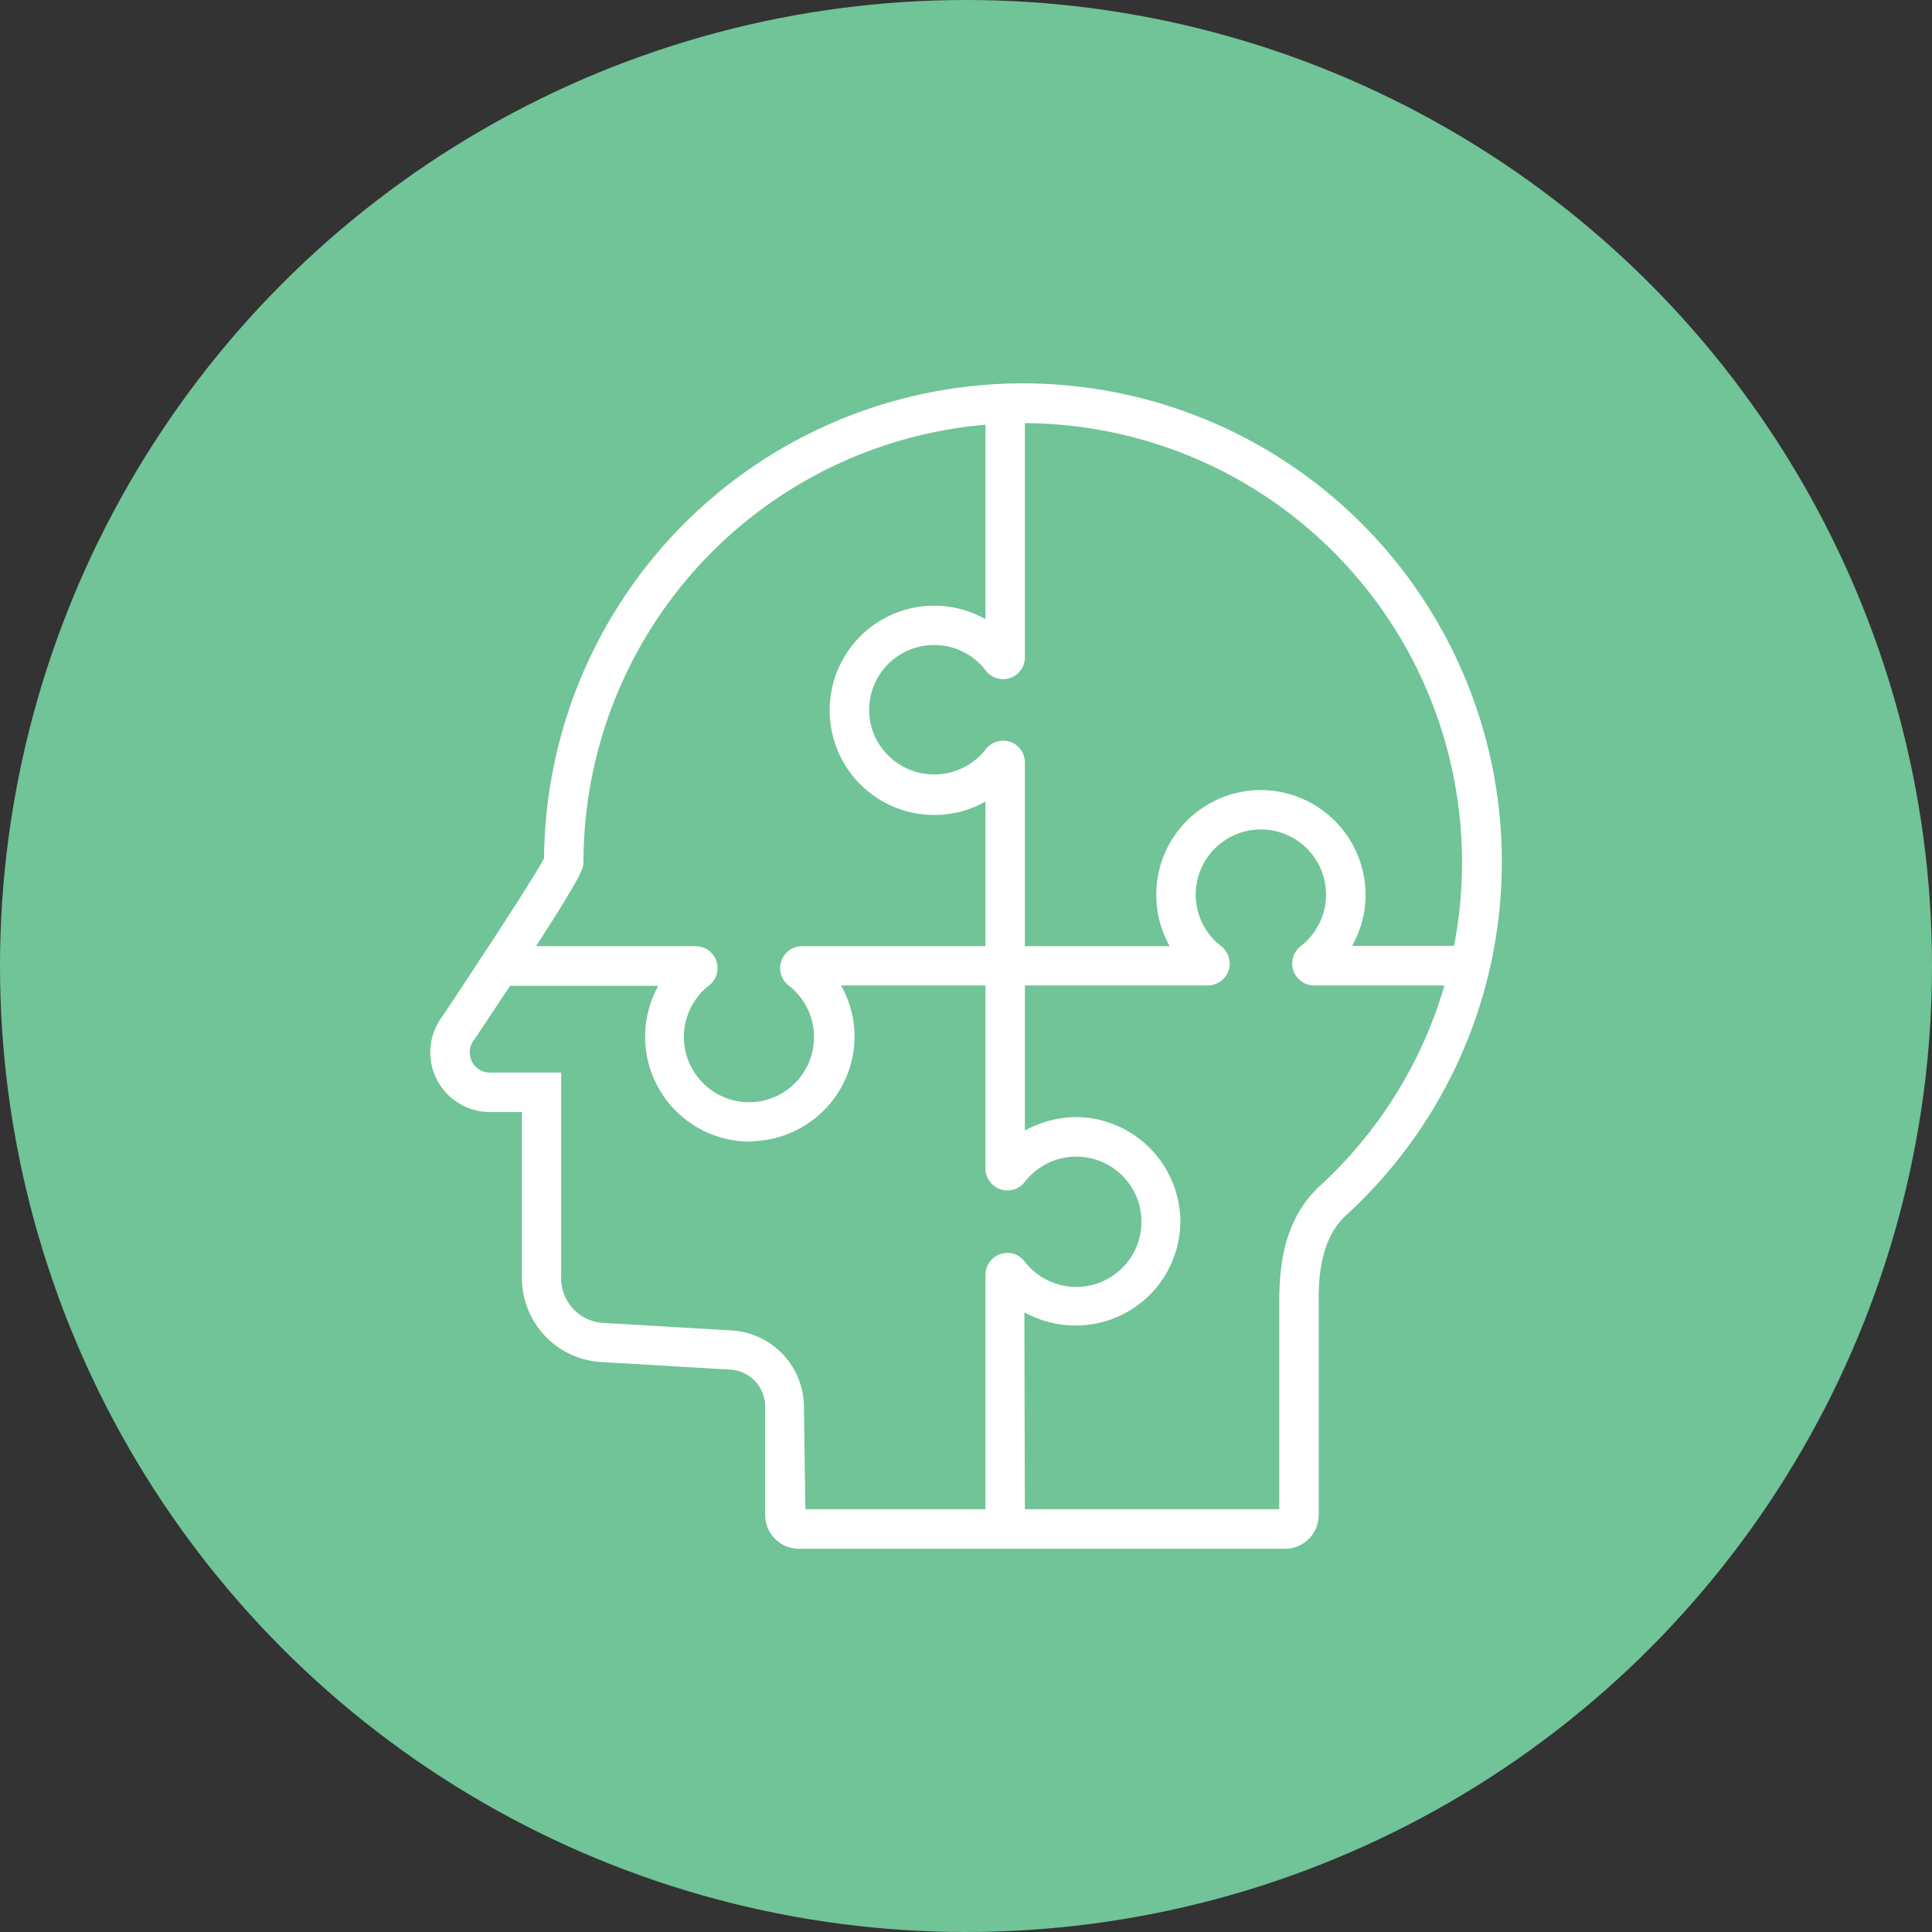 <svg id="Layer_1" data-name="Layer 1" xmlns="http://www.w3.org/2000/svg" viewBox="0 0 108.24 108.24"><rect x="0" y="0" width="108.24" height="108.24" fill="#333333" stroke="none"/><defs><style>.cls-1{fill:#70c497;}.cls-2{fill:#fff;}</style></defs><circle class="cls-1" cx="54.12" cy="54.12" r="54.12"/><path class="cls-2" d="M80.88,95.65H53.63a1.89,1.89,0,0,1-1.88-1.89V87.69a2.08,2.08,0,0,0-2-2.08l-7.14-.42a4.72,4.72,0,0,1-4.49-4.78V71.18H36.34a3.34,3.34,0,0,1-2.68-5.35c2.48-3.72,5.22-7.93,5.7-8.86A26.82,26.82,0,0,1,67.49,30.39,26.81,26.81,0,0,1,84.33,76.93c-1.11,1-1.61,2.6-1.57,4.95V93.76A1.89,1.89,0,0,1,80.88,95.65ZM54,93.43H80.55V81.9c0-1.89.17-4.65,2.29-6.59A24.61,24.61,0,1,0,41.57,57.18c0,.39,0,.8-6.11,9.93a1.14,1.14,0,0,0-.14,1.24,1.12,1.12,0,0,0,1,.62h4V80.41A2.5,2.5,0,0,0,42.78,83l7.14.42a4.31,4.31,0,0,1,4,4.29Z" transform="translate(-8.88 -8.88)"/><path class="cls-2" d="M50.87,72.84a5.88,5.88,0,0,1-5.11-8.73h-8.9V61.89h11a1.23,1.23,0,0,1,1.16.84,1.22,1.22,0,0,1-.42,1.36,3.66,3.66,0,0,0,2.41,6.54,3.65,3.65,0,0,0,2.05-6.54,1.23,1.23,0,0,1,.75-2.2H74.41A5.88,5.88,0,0,1,73.66,59a5.86,5.86,0,0,1,6.14-5.85,5.89,5.89,0,0,1,5.58,5.59,5.83,5.83,0,0,1-.75,3.13h6.62v2.22H82.5a1.23,1.23,0,0,1-.75-2.2A3.65,3.65,0,1,0,75.87,59a3.62,3.62,0,0,0,1.43,2.89,1.25,1.25,0,0,1,.41,1.37,1.24,1.24,0,0,1-1.16.83H56a5.83,5.83,0,0,1,.75,3.13,5.89,5.89,0,0,1-5.58,5.59Zm-3.58-10.5Zm7.16,0h0Z" transform="translate(-8.88 -8.88)"/><path class="cls-2" d="M66.3,94.54H64.09V80.3a1.23,1.23,0,0,1,.84-1.16,1.21,1.21,0,0,1,1.36.42,3.65,3.65,0,1,0,0-4.46,1.23,1.23,0,0,1-2.2-.75V53.79a5.88,5.88,0,0,1-2.87.75,5.86,5.86,0,0,1-5.85-6.14,5.85,5.85,0,0,1,8.72-4.83V31.48H66.3V45.7a1.22,1.22,0,0,1-2.19.75,3.64,3.64,0,0,0-6.53,2,3.57,3.57,0,0,0,1,2.69,3.65,3.65,0,0,0,5.53-.29,1.25,1.25,0,0,1,1.37-.41,1.23,1.23,0,0,1,.82,1.16V72.22a6,6,0,0,1,3.14-.75A5.89,5.89,0,0,1,75,77a5.85,5.85,0,0,1-5.85,6.14,5.93,5.93,0,0,1-2.88-.74ZM64.54,80.91h0Z" transform="translate(-8.88 -8.88)"/></svg>